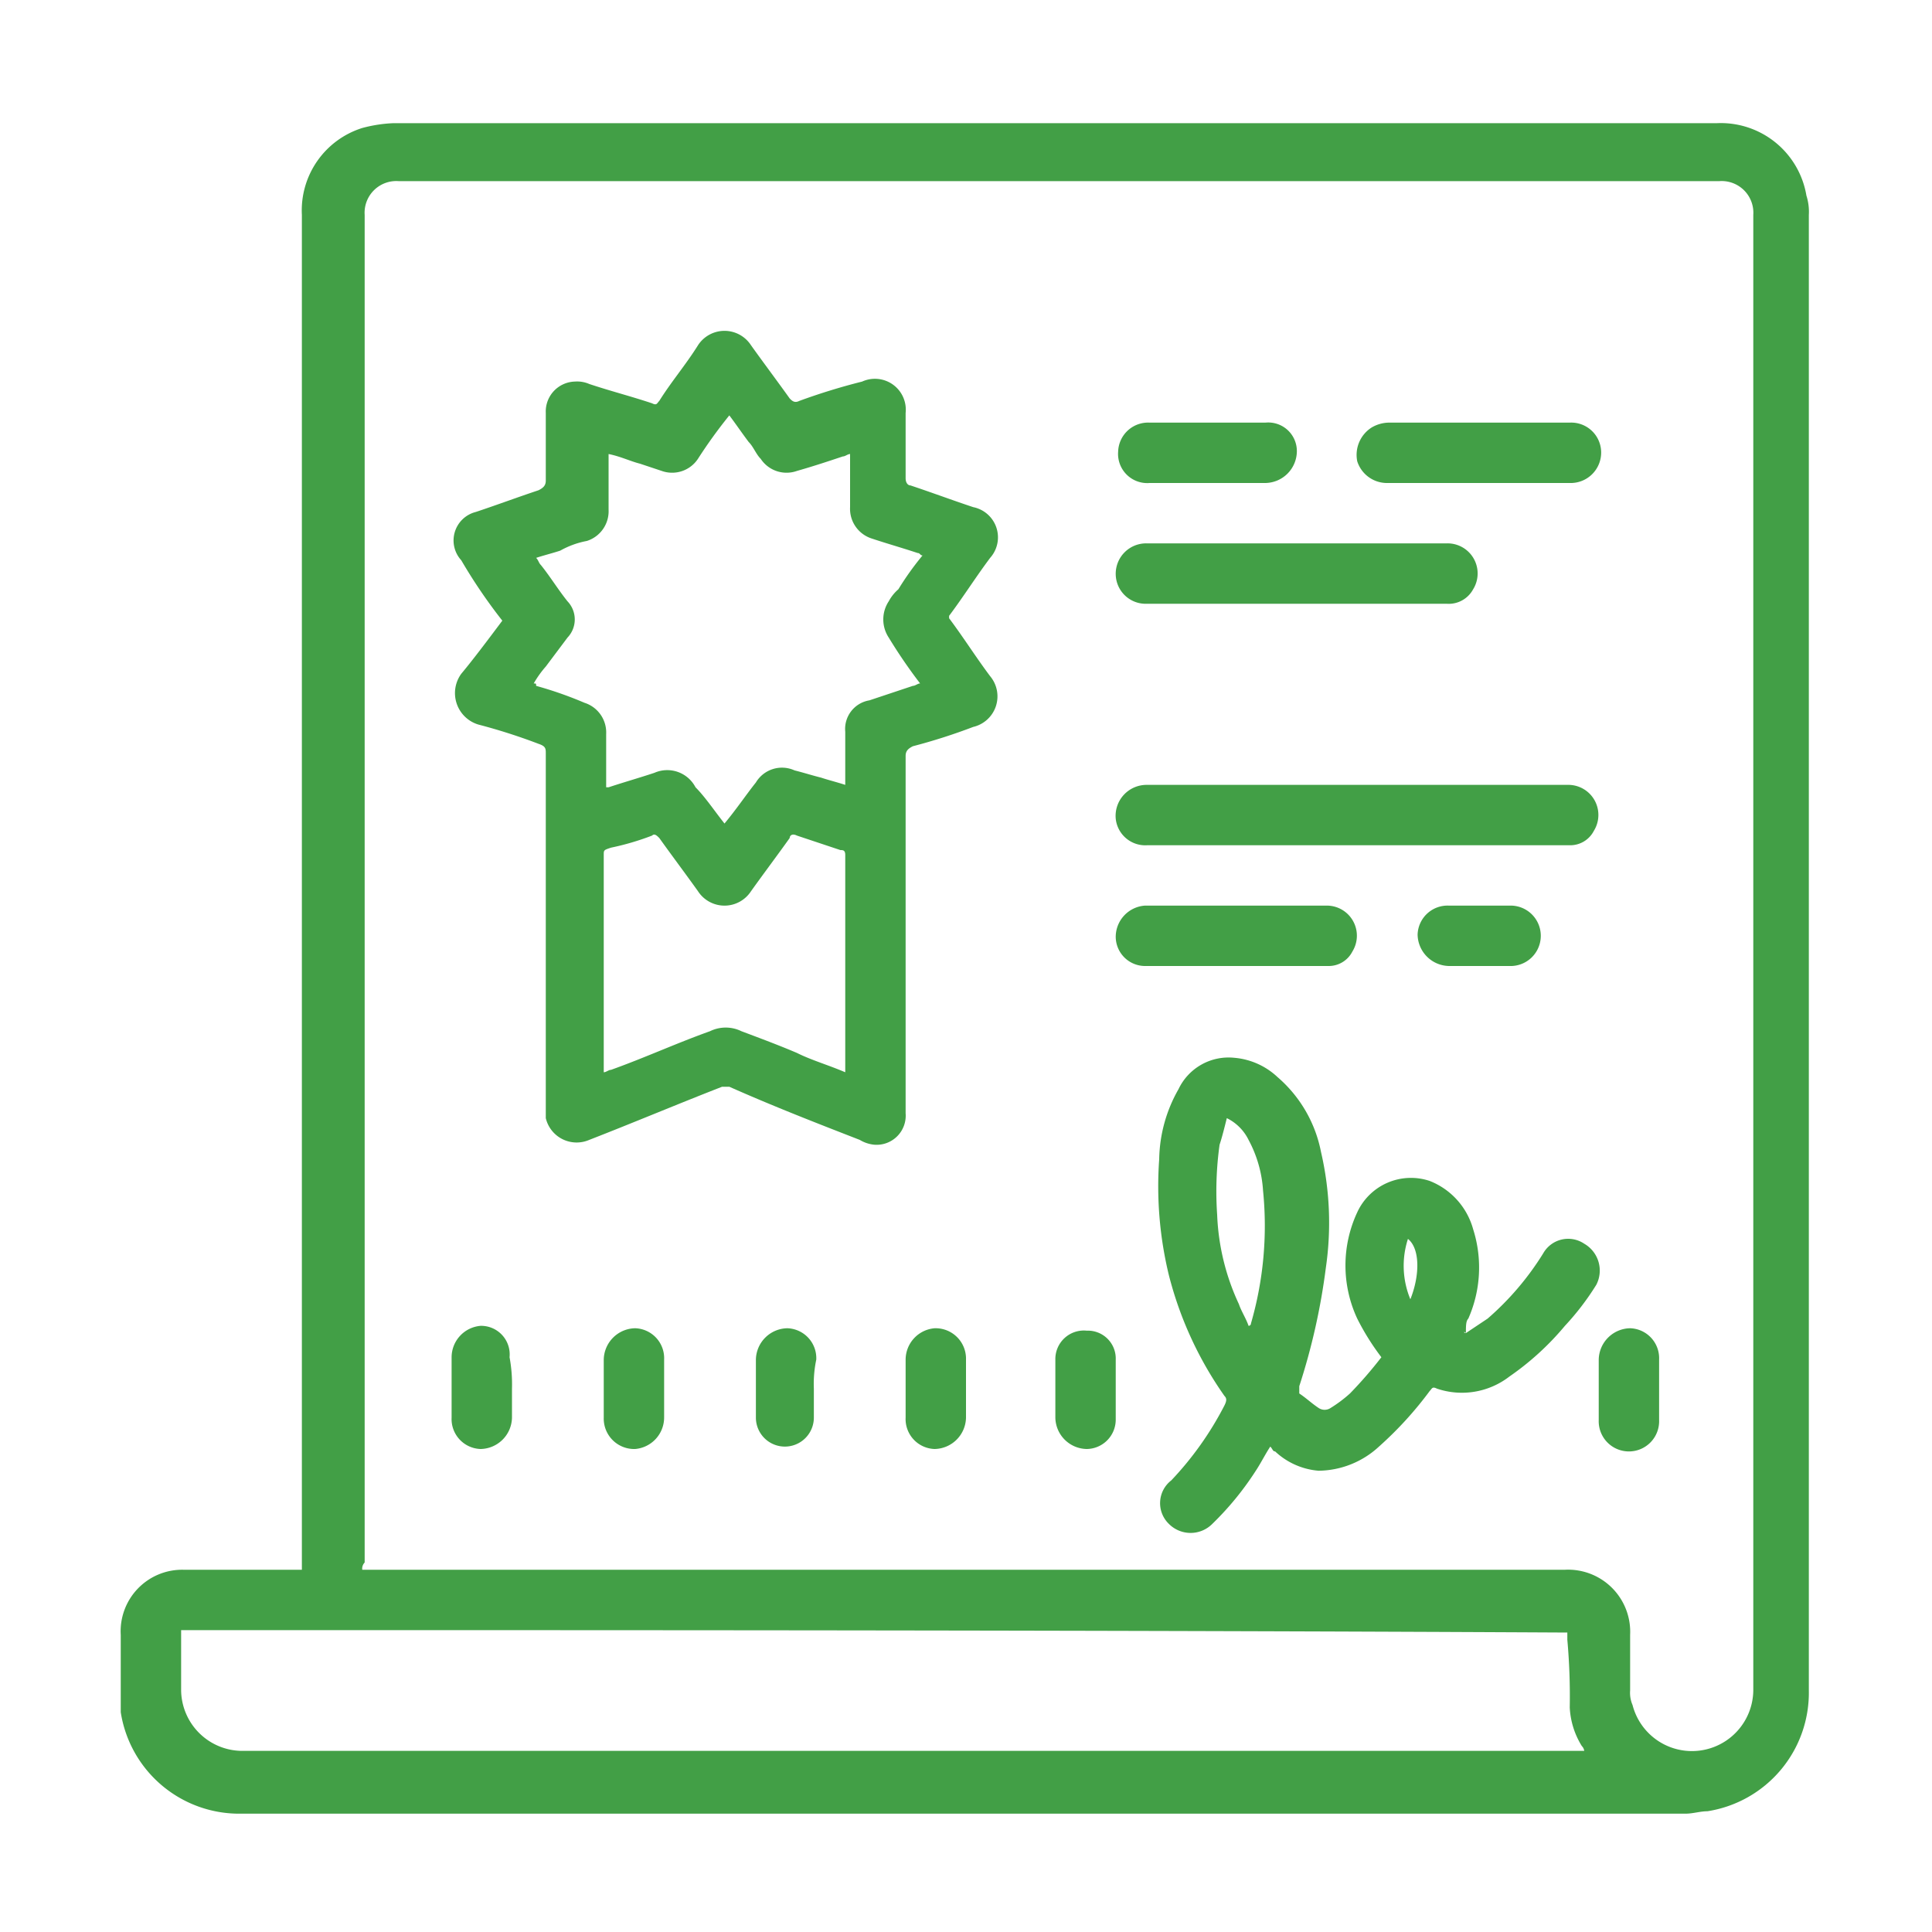<svg xmlns="http://www.w3.org/2000/svg" viewBox="1981 7033 80 80"><defs><style>.cls-2{fill:#429f46}</style></defs><g id="Group_58" data-name="Group 58" transform="translate(1981 7033)"><path id="Path_568" data-name="Path 568" class="cls-2" d="M12.5 65V8.9A3.578 3.578 0 0 1 15 5.3a5.853 5.853 0 0 1 1.3-.2h54.8a3.594 3.594 0 0 1 3.7 3 2.2 2.2 0 0 1 .1.8V70a4.965 4.965 0 0 1-4.2 5c-.3 0-.6.1-.9.1H10a4.965 4.965 0 0 1-5-4.2v-3.2A2.548 2.548 0 0 1 7.6 65h4.9zm2.5 0h49.8a2.572 2.572 0 0 1 2.7 2.7V70a1.268 1.268 0 0 0 .1.6 2.54 2.54 0 0 0 5-.6V8.9a1.312 1.312 0 0 0-1.4-1.4H16.5a1.312 1.312 0 0 0-1.4 1.4v55.8a.367.367 0 0 0-.1.3zm-7.5 2.5V70a2.54 2.54 0 0 0 2.5 2.5h55.6a.349.349 0 0 0-.1-.2 3.32 3.32 0 0 1-.5-1.6 26.2 26.2 0 0 0-.1-2.8v-.3c-19.1-.1-38.2-.1-57.4-.1z"/><path id="Path_569" data-name="Path 569" class="cls-2" d="M20.8 25.7a21.956 21.956 0 0 1-1.7-2.5 1.216 1.216 0 0 1 .6-2c.9-.3 1.7-.6 2.6-.9.2-.1.3-.2.3-.4v-2.8a1.24 1.24 0 0 1 1.2-1.3 1.268 1.268 0 0 1 .6.1c.9.3 1.7.5 2.6.8.2.1.2 0 .3-.1.5-.8 1.1-1.5 1.6-2.3a1.308 1.308 0 0 1 2.2 0c.5.7 1.1 1.5 1.6 2.2.1.1.2.2.4.1a25.825 25.825 0 0 1 2.6-.8 1.278 1.278 0 0 1 1.8 1.3v2.7c0 .2.1.3.2.3.9.3 1.7.6 2.6.9a1.276 1.276 0 0 1 .7 2.1c-.6.8-1.1 1.6-1.7 2.4v.1c.6.8 1.1 1.6 1.7 2.4a1.3 1.3 0 0 1-.7 2.1 24.13 24.13 0 0 1-2.5.8c-.2.1-.3.2-.3.4v14.8a1.206 1.206 0 0 1-1.3 1.3 1.421 1.421 0 0 1-.6-.2c-1.8-.7-3.6-1.4-5.4-2.2h-.3c-1.8.7-3.7 1.5-5.5 2.2a1.313 1.313 0 0 1-1.8-.9V31.2c0-.2 0-.3-.3-.4a24.13 24.13 0 0 0-2.5-.8 1.36 1.36 0 0 1-.7-2.1c.5-.6 1.1-1.4 1.7-2.2zm9.2 8.4c.5-.6.9-1.2 1.3-1.7a1.258 1.258 0 0 1 1.6-.5c.4.1.7.2 1.1.3.3.1.7.2 1 .3v-2.2a1.2 1.2 0 0 1 1-1.3l1.8-.6c.1 0 .2-.1.3-.1a21.414 21.414 0 0 1-1.3-1.9 1.363 1.363 0 0 1 0-1.5 1.756 1.756 0 0 1 .4-.5 12.132 12.132 0 0 1 1-1.4c-.1 0-.1-.1-.2-.1-.6-.2-1.3-.4-1.9-.6a1.291 1.291 0 0 1-.9-1.3v-2.2c-.1 0-.2.1-.3.1-.6.2-1.2.4-1.9.6a1.282 1.282 0 0 1-1.5-.5c-.2-.2-.3-.5-.5-.7-.3-.4-.5-.7-.8-1.1a20.279 20.279 0 0 0-1.3 1.8 1.282 1.282 0 0 1-1.5.5l-.9-.3c-.4-.1-.8-.3-1.3-.4v2.3a1.291 1.291 0 0 1-.9 1.3 3.582 3.582 0 0 0-1.1.4c-.3.1-.7.2-1 .3.1.1.1.2.2.3.4.5.7 1 1.1 1.5a1.088 1.088 0 0 1 0 1.5l-.9 1.2a4.233 4.233 0 0 0-.5.7c.1 0 .1 0 .1.1a15.872 15.872 0 0 1 2 .7 1.291 1.291 0 0 1 .9 1.3v2.2h.1c.6-.2 1.3-.4 1.9-.6a1.32 1.32 0 0 1 1.7.6c.4.4.8 1 1.2 1.5zm5 10.3v-9c0-.2-.1-.2-.2-.2l-1.8-.6c-.2-.1-.3 0-.3.1-.5.7-1.1 1.5-1.6 2.2a1.308 1.308 0 0 1-2.2 0c-.5-.7-1.1-1.5-1.6-2.2-.1-.1-.2-.2-.3-.1a10.926 10.926 0 0 1-1.7.5c-.3.1-.3.1-.3.3v9c.1 0 .2-.1.3-.1 1.4-.5 2.7-1.1 4.1-1.6a1.479 1.479 0 0 1 1.3 0c.8.3 1.6.6 2.3.9.6.3 1.3.5 2 .8z"/><path id="Path_570" data-name="Path 570" class="cls-2" d="M60.7 55.2l.9-.6a11.777 11.777 0 0 0 2.3-2.7 1.188 1.188 0 0 1 1.7-.4 1.282 1.282 0 0 1 .5 1.7 10.917 10.917 0 0 1-1.3 1.7 11.5 11.5 0 0 1-2.3 2.1 3.216 3.216 0 0 1-3 .5c-.2-.1-.2 0-.3.1a15.067 15.067 0 0 1-2.1 2.3 3.74 3.74 0 0 1-2.5 1 2.979 2.979 0 0 1-1.8-.8c-.1 0-.1-.1-.2-.2-.2.3-.4.7-.6 1a12.387 12.387 0 0 1-1.8 2.2 1.267 1.267 0 0 1-1.8 0 1.192 1.192 0 0 1 .1-1.8 13.432 13.432 0 0 0 2.2-3.1c.1-.2.1-.3 0-.4a15.185 15.185 0 0 1-2.3-5A15.613 15.613 0 0 1 48 48a6.026 6.026 0 0 1 .8-2.9 2.293 2.293 0 0 1 2.3-1.3 2.979 2.979 0 0 1 1.8.8 5.464 5.464 0 0 1 1.8 3.1 12.946 12.946 0 0 1 .2 4.8 26.779 26.779 0 0 1-1.1 4.9v.3c.3.2.5.4.8.6a.446.446 0 0 0 .5 0 5.547 5.547 0 0 0 .8-.6 17.382 17.382 0 0 0 1.3-1.5 10.141 10.141 0 0 1-1-1.6 5.207 5.207 0 0 1 0-4.4 2.448 2.448 0 0 1 3-1.3 3.007 3.007 0 0 1 1.8 2 5.231 5.231 0 0 1-.2 3.7c-.1.1-.1.3-.1.6-.1-.1-.1 0 0 0zm-9-.3a.1.1 0 0 0 .1-.1 14.529 14.529 0 0 0 .5-5.5 5.092 5.092 0 0 0-.6-2.1 1.962 1.962 0 0 0-.9-.9c-.1.4-.2.8-.3 1.1a14.079 14.079 0 0 0-.1 2.9 9.582 9.582 0 0 0 .9 3.7c.1.3.3.6.4.9zm6.7-1.1c.4-1 .4-2.1-.1-2.5a3.611 3.611 0 0 0 .1 2.5z"/><path id="Path_571" data-name="Path 571" class="cls-2" d="M56.2 32.5h8.7a1.246 1.246 0 0 1 1.1 1.9 1.1 1.1 0 0 1-1 .6H47.5a1.23 1.23 0 0 1-1.3-1.1 1.283 1.283 0 0 1 1.3-1.4h8.7z"/><path id="Path_572" data-name="Path 572" class="cls-2" d="M53.7 22.5h6.2a1.246 1.246 0 0 1 1.1 1.9 1.149 1.149 0 0 1-1.1.6H47.5a1.24 1.24 0 0 1-1.3-1.2 1.26 1.26 0 0 1 1.3-1.3z"/><path id="Path_573" data-name="Path 573" class="cls-2" d="M61.2 20h-3.8a1.292 1.292 0 0 1-1.2-.9 1.344 1.344 0 0 1 .6-1.4 1.445 1.445 0 0 1 .7-.2H65a1.24 1.24 0 0 1 1.3 1.2A1.261 1.261 0 0 1 65 20z"/><path id="Path_574" data-name="Path 574" class="cls-2" d="M51.2 37.5h3.7a1.246 1.246 0 0 1 1.1 1.9 1.1 1.1 0 0 1-1 .6h-7.6a1.216 1.216 0 0 1-1.2-1.2 1.3 1.3 0 0 1 1.2-1.3z"/><path id="Path_575" data-name="Path 575" class="cls-2" d="M50 17.5h2.4a1.184 1.184 0 0 1 1.3 1.2 1.324 1.324 0 0 1-1.3 1.3h-4.8a1.208 1.208 0 0 1-1.3-1.3 1.24 1.24 0 0 1 1.3-1.2z"/><path id="Path_576" data-name="Path 576" class="cls-2" d="M61.2 40H60a1.324 1.324 0 0 1-1.3-1.3 1.24 1.24 0 0 1 1.3-1.2h2.5a1.251 1.251 0 1 1 0 2.5z"/><path id="Path_577" data-name="Path 577" class="cls-2" d="M21.2 57.5v1.2a1.324 1.324 0 0 1-1.3 1.3 1.24 1.24 0 0 1-1.2-1.3v-2.5a1.309 1.309 0 0 1 1.2-1.3 1.184 1.184 0 0 1 1.2 1.3 6.151 6.151 0 0 1 .1 1.3z"/><path id="Path_578" data-name="Path 578" class="cls-2" d="M27.5 57.5v1.2a1.309 1.309 0 0 1-1.2 1.3 1.26 1.26 0 0 1-1.3-1.3v-2.4a1.324 1.324 0 0 1 1.3-1.3 1.24 1.24 0 0 1 1.2 1.3z"/><path id="Path_579" data-name="Path 579" class="cls-2" d="M33.7 57.5v1.2a1.2 1.2 0 1 1-2.4 0v-2.4a1.324 1.324 0 0 1 1.3-1.3 1.24 1.24 0 0 1 1.2 1.3 4.869 4.869 0 0 0-.1 1.2z"/><path id="Path_580" data-name="Path 580" class="cls-2" d="M37.5 57.5v-1.2a1.309 1.309 0 0 1 1.2-1.3 1.26 1.26 0 0 1 1.3 1.3v2.4a1.324 1.324 0 0 1-1.3 1.3 1.24 1.24 0 0 1-1.2-1.3z"/><path id="Path_581" data-name="Path 581" class="cls-2" d="M43.7 57.5v-1.2a1.181 1.181 0 0 1 1.3-1.2 1.155 1.155 0 0 1 1.2 1.2v2.5A1.216 1.216 0 0 1 45 60a1.321 1.321 0 0 1-1.3-1.3z"/><path id="Path_582" data-name="Path 582" class="cls-2" d="M66.2 57.5v-1.2a1.324 1.324 0 0 1 1.3-1.3 1.24 1.24 0 0 1 1.2 1.3v2.5a1.251 1.251 0 1 1-2.5 0z"/></g></svg>